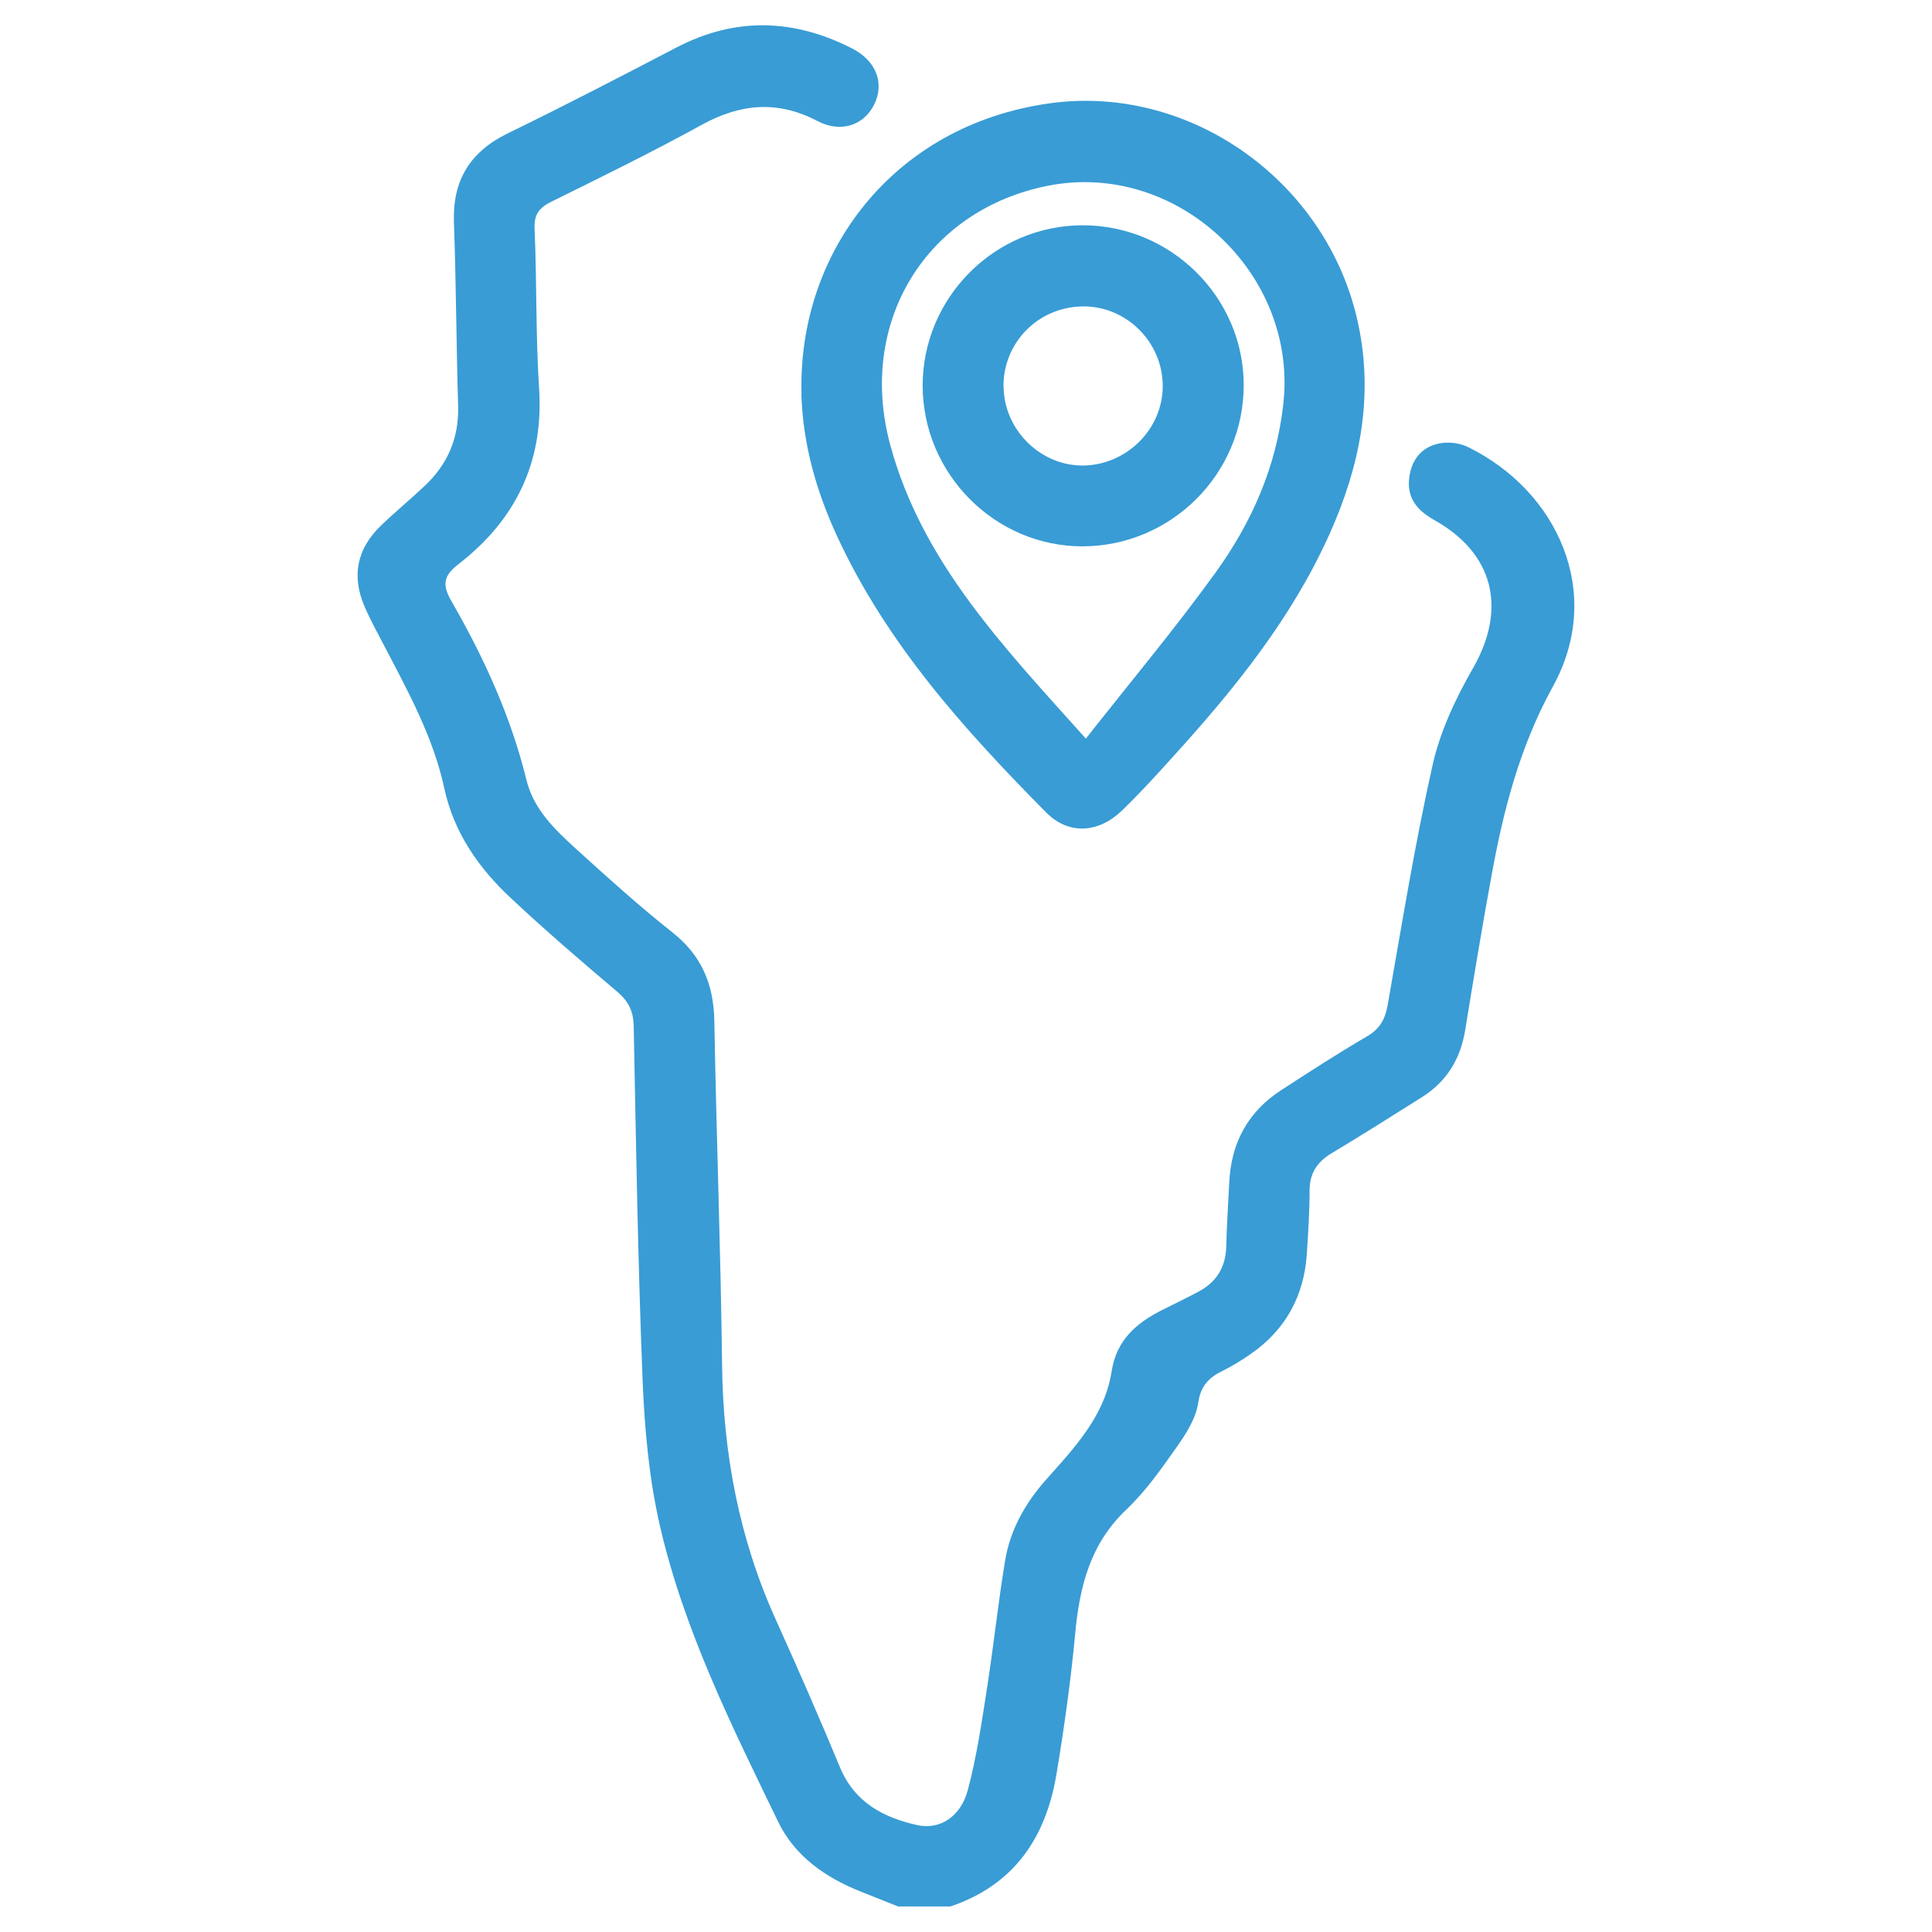 <?xml version="1.0" encoding="UTF-8"?><svg id="Layer_1" xmlns="http://www.w3.org/2000/svg" viewBox="0 0 115 115"><defs><style>.cls-1{fill:#399cd5;}</style></defs><path class="cls-1" d="M53.51,113.5c-.74-.29-1.47-.59-2.21-.88-2.14-.84-3.99-2.12-4.99-4.2-2.76-5.7-5.6-11.39-7.03-17.6-.65-2.82-.91-5.76-1.03-8.65-.28-7.03-.39-14.06-.53-21.1-.02-.88-.31-1.47-.98-2.04-2.14-1.81-4.27-3.64-6.32-5.56-1.92-1.79-3.4-3.9-3.97-6.53-.66-3.07-2.16-5.78-3.59-8.52-.4-.77-.83-1.54-1.17-2.34-.77-1.81-.44-3.42,.98-4.79,.84-.81,1.74-1.55,2.59-2.35,1.38-1.29,2.06-2.85,2.01-4.77-.11-3.64-.12-7.29-.25-10.93-.09-2.51,.96-4.21,3.22-5.31,3.37-1.64,6.7-3.37,10.02-5.1,3.51-1.83,7-1.72,10.47,.06,1.44,.74,1.94,2.09,1.29,3.36-.62,1.22-1.98,1.68-3.37,.95-2.35-1.23-4.56-1.04-6.86,.22-2.93,1.61-5.94,3.09-8.94,4.57-.73,.36-1.07,.74-1.03,1.63,.14,3.17,.06,6.35,.27,9.51,.28,4.39-1.4,7.82-4.8,10.45-.92,.71-.97,1.25-.41,2.22,1.93,3.35,3.53,6.85,4.46,10.64,.43,1.75,1.7,2.95,2.96,4.1,1.86,1.69,3.73,3.38,5.7,4.94,1.76,1.38,2.48,3.1,2.52,5.3,.12,6.81,.38,13.63,.46,20.44,.06,5.29,1.01,10.34,3.19,15.17,1.32,2.92,2.6,5.85,3.83,8.81,.87,2.09,2.58,2.99,4.61,3.44,1.33,.29,2.58-.5,3-2.1,.52-1.96,.82-3.98,1.13-5.99,.4-2.55,.67-5.13,1.09-7.68,.31-1.83,1.21-3.42,2.45-4.81,.27-.3,.53-.6,.8-.9,1.43-1.62,2.75-3.32,3.09-5.54,.28-1.83,1.45-2.86,2.98-3.63,.72-.36,1.44-.71,2.14-1.08,1.1-.57,1.67-1.46,1.7-2.72,.03-1.27,.12-2.55,.18-3.82,.11-2.35,1.12-4.2,3.09-5.48,1.68-1.09,3.36-2.18,5.09-3.19,.78-.45,1.1-1.03,1.25-1.88,.84-4.77,1.61-9.55,2.67-14.27,.45-2.02,1.38-3.99,2.42-5.8,2.01-3.52,1.23-6.81-2.31-8.79-1.2-.67-1.67-1.49-1.48-2.65,.18-1.09,.85-1.79,1.93-1.94,.51-.07,1.11,.02,1.57,.25,5.32,2.62,8.1,8.68,5.04,14.23-1.99,3.62-2.96,7.4-3.67,11.33-.56,3.04-1.06,6.1-1.56,9.15-.28,1.72-1.11,3.06-2.59,3.99-1.79,1.13-3.57,2.25-5.38,3.34-.86,.52-1.29,1.2-1.29,2.22,0,1.24-.08,2.48-.16,3.71-.16,2.56-1.28,4.6-3.41,6.05-.51,.35-1.04,.68-1.59,.95-.82,.4-1.32,.88-1.47,1.92-.14,.92-.71,1.82-1.27,2.61-.92,1.31-1.86,2.65-3.01,3.74-2.15,2.04-2.78,4.58-3.04,7.37-.26,2.79-.65,5.57-1.11,8.34-.62,3.78-2.51,6.63-6.32,7.91h-3.06Z"/><path class="cls-1" d="M47.71,23.46c-.24-8.39,5.43-16.01,14.77-17.31,8.4-1.17,16.59,4.7,18.37,13.15,.92,4.35,.09,8.46-1.69,12.44-2.24,5.02-5.65,9.24-9.31,13.27-1,1.11-2.01,2.22-3.08,3.25-1.4,1.34-3.17,1.45-4.51,.09-4.88-4.93-9.51-10.08-12.45-16.47-1.23-2.67-2.02-5.46-2.11-8.42Zm16.92,20.51c2.69-3.42,5.34-6.58,7.74-9.91,2.15-2.98,3.61-6.3,4.02-10.03,.86-7.76-6.34-14.47-13.98-12.98-7.26,1.42-11.4,8.11-9.42,15.43,1.89,6.98,6.75,12.02,11.64,17.48Z"/><path class="cls-1" d="M54.92,22.96c0-5.24,4.27-9.54,9.52-9.55,5.24-.01,9.58,4.27,9.59,9.49,.02,5.28-4.3,9.61-9.59,9.62-5.21,.01-9.51-4.31-9.52-9.56Zm4.82,.06c.02,2.59,2.23,4.74,4.78,4.69,2.6-.06,4.73-2.23,4.69-4.8-.04-2.6-2.21-4.72-4.8-4.67-2.63,.05-4.7,2.16-4.68,4.78Z"/></svg>